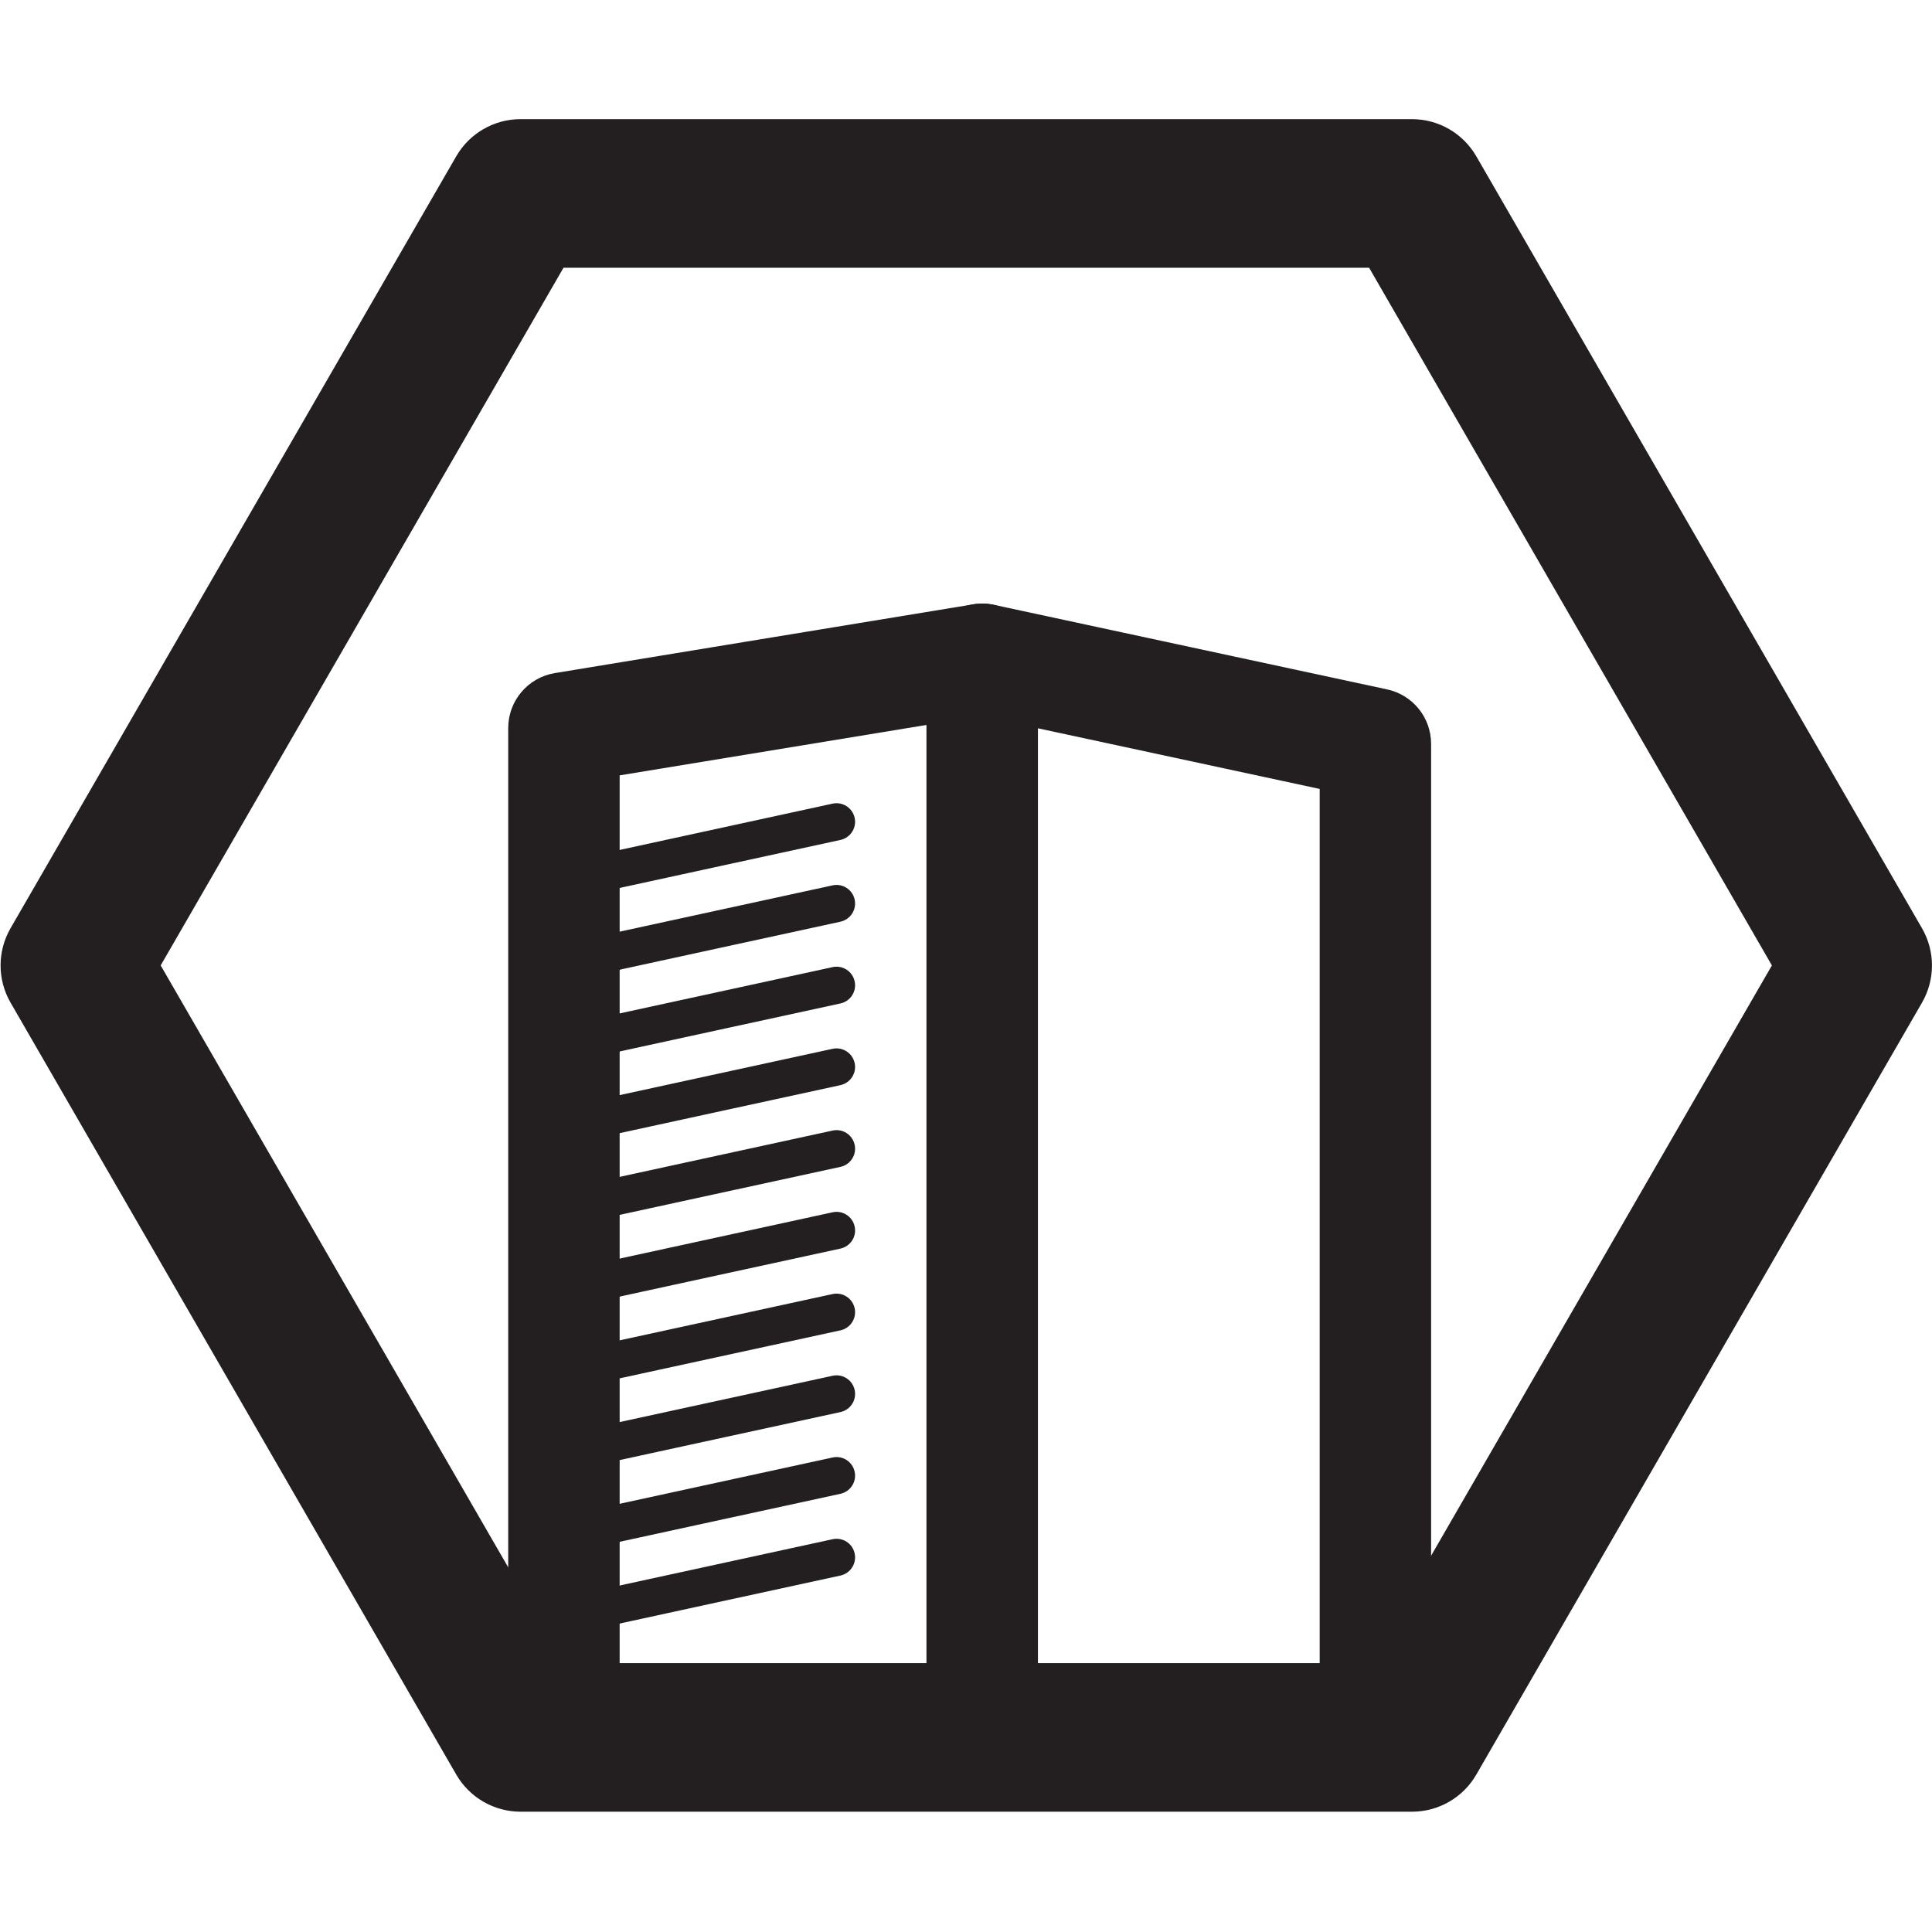 <?xml version="1.0" encoding="utf-8"?>
<!-- Generator: Adobe Illustrator 28.1.0, SVG Export Plug-In . SVG Version: 6.00 Build 0)  -->
<svg version="1.1" id="Capa_1" xmlns="http://www.w3.org/2000/svg" xmlns:xlink="http://www.w3.org/1999/xlink" x="0px" y="0px"
	 viewBox="0 0 600 600" style="enable-background:new 0 0 600 600;" xml:space="preserve">
<style type="text/css">
	.st0{fill:#231F20;}
</style>
<g>
	<g>
		<path class="st0" d="M174.88,279.44c-2.65,0-5.04-1.84-5.63-4.54c-0.68-3.11,1.3-6.19,4.41-6.86l84.9-18.46
			c3.12-0.68,6.19,1.3,6.86,4.41c0.68,3.11-1.3,6.18-4.41,6.86l-84.9,18.46C175.7,279.4,175.29,279.44,174.88,279.44z"/>
		<path class="st0" d="M174.88,304.82c-2.65,0-5.04-1.84-5.63-4.54c-0.68-3.11,1.3-6.18,4.41-6.86l84.9-18.46
			c3.12-0.69,6.19,1.3,6.86,4.41c0.68,3.12-1.3,6.19-4.41,6.87l-84.9,18.46C175.7,304.78,175.29,304.82,174.88,304.82z"/>
		<path class="st0" d="M174.88,330.21c-2.65,0-5.04-1.84-5.63-4.54c-0.68-3.11,1.3-6.18,4.41-6.86l84.9-18.46
			c3.12-0.68,6.19,1.3,6.86,4.42c0.68,3.11-1.3,6.19-4.41,6.86l-84.9,18.46C175.7,330.16,175.29,330.21,174.88,330.21z"/>
		<path class="st0" d="M174.88,355.59c-2.65,0-5.04-1.85-5.63-4.54c-0.68-3.12,1.3-6.19,4.41-6.87l84.9-18.46
			c3.12-0.68,6.19,1.3,6.86,4.42c0.68,3.11-1.3,6.18-4.41,6.86l-84.9,18.46C175.7,355.55,175.29,355.59,174.88,355.59z"/>
		<path class="st0" d="M174.88,380.97c-2.65,0-5.04-1.84-5.63-4.54c-0.68-3.11,1.3-6.18,4.41-6.86l84.9-18.46
			c3.12-0.69,6.19,1.29,6.86,4.41c0.68,3.11-1.3,6.19-4.41,6.86l-84.9,18.46C175.7,380.93,175.29,380.97,174.88,380.97z"/>
		<path class="st0" d="M174.88,406.35c-2.65,0-5.04-1.84-5.63-4.54c-0.68-3.11,1.3-6.19,4.41-6.86l84.9-18.46
			c3.12-0.69,6.19,1.3,6.86,4.41c0.68,3.12-1.3,6.19-4.41,6.86l-84.9,18.46C175.7,406.31,175.29,406.35,174.88,406.35z"/>
		<path class="st0" d="M174.88,431.74c-2.65,0-5.04-1.84-5.63-4.54c-0.68-3.11,1.3-6.19,4.41-6.86l84.9-18.46
			c3.12-0.68,6.19,1.3,6.86,4.41c0.68,3.11-1.3,6.19-4.41,6.86l-84.9,18.46C175.7,431.69,175.29,431.74,174.88,431.74z"/>
		<path class="st0" d="M174.88,457.12c-2.65,0-5.04-1.85-5.63-4.54c-0.68-3.12,1.3-6.19,4.41-6.86l84.9-18.46
			c3.12-0.69,6.19,1.29,6.86,4.41c0.68,3.11-1.3,6.19-4.41,6.86l-84.9,18.46C175.7,457.08,175.29,457.12,174.88,457.12z"/>
		<path class="st0" d="M174.88,482.5c-2.65,0-5.04-1.84-5.63-4.54c-0.68-3.11,1.3-6.19,4.41-6.86l84.9-18.46
			c3.12-0.69,6.19,1.3,6.86,4.41c0.68,3.11-1.3,6.18-4.41,6.86l-84.9,18.46C175.7,482.46,175.29,482.5,174.88,482.5z"/>
		<path class="st0" d="M174.88,507.88c-2.65,0-5.04-1.84-5.63-4.54c-0.68-3.11,1.3-6.18,4.41-6.86l84.9-18.46
			c3.12-0.69,6.19,1.29,6.86,4.41c0.68,3.12-1.3,6.19-4.41,6.87l-84.9,18.46C175.7,507.84,175.29,507.88,174.88,507.88z"/>
	</g>
	<path class="st0" d="M438.51,562.64H161.67c-8.25,0-15.86-4.4-19.98-11.54L3.27,311.36c-4.12-7.14-4.12-15.93,0-23.08L141.69,48.54
		C145.81,41.4,153.43,37,161.67,37h276.83c8.24,0,15.86,4.4,19.98,11.54l138.42,239.75c4.12,7.14,4.12,15.94,0,23.08L458.49,551.1
		C454.37,558.25,446.75,562.64,438.51,562.64z M175,516.49h250.19l125.09-216.67L425.19,83.15H175L49.9,299.82L175,516.49z"/>
	<g>
		<path class="st0" d="M175.14,538.14c-9.56,0-17.31-7.75-17.31-17.31V226.11c0-8.48,6.14-15.71,14.5-17.08l129.89-21.34
			c9.42-1.54,18.33,4.84,19.88,14.27c1.55,9.43-4.84,18.33-14.27,19.88L192.44,240.8v280.03
			C192.44,530.39,184.7,538.14,175.14,538.14z"/>
		<path class="st0" d="M427.14,543.06c-9.56,0-17.3-7.75-17.3-17.31V245.01l-87.5-18.83v299.57c0,9.56-7.75,17.31-17.31,17.31
			c-9.56,0-17.31-7.75-17.31-17.31v-321c0-5.23,2.36-10.18,6.43-13.46c4.07-3.28,9.41-4.56,14.52-3.46l122.11,26.27
			c7.97,1.71,13.66,8.76,13.66,16.92v294.73C444.44,535.31,436.7,543.06,427.14,543.06z"/>
	</g>
</g>
</svg>
